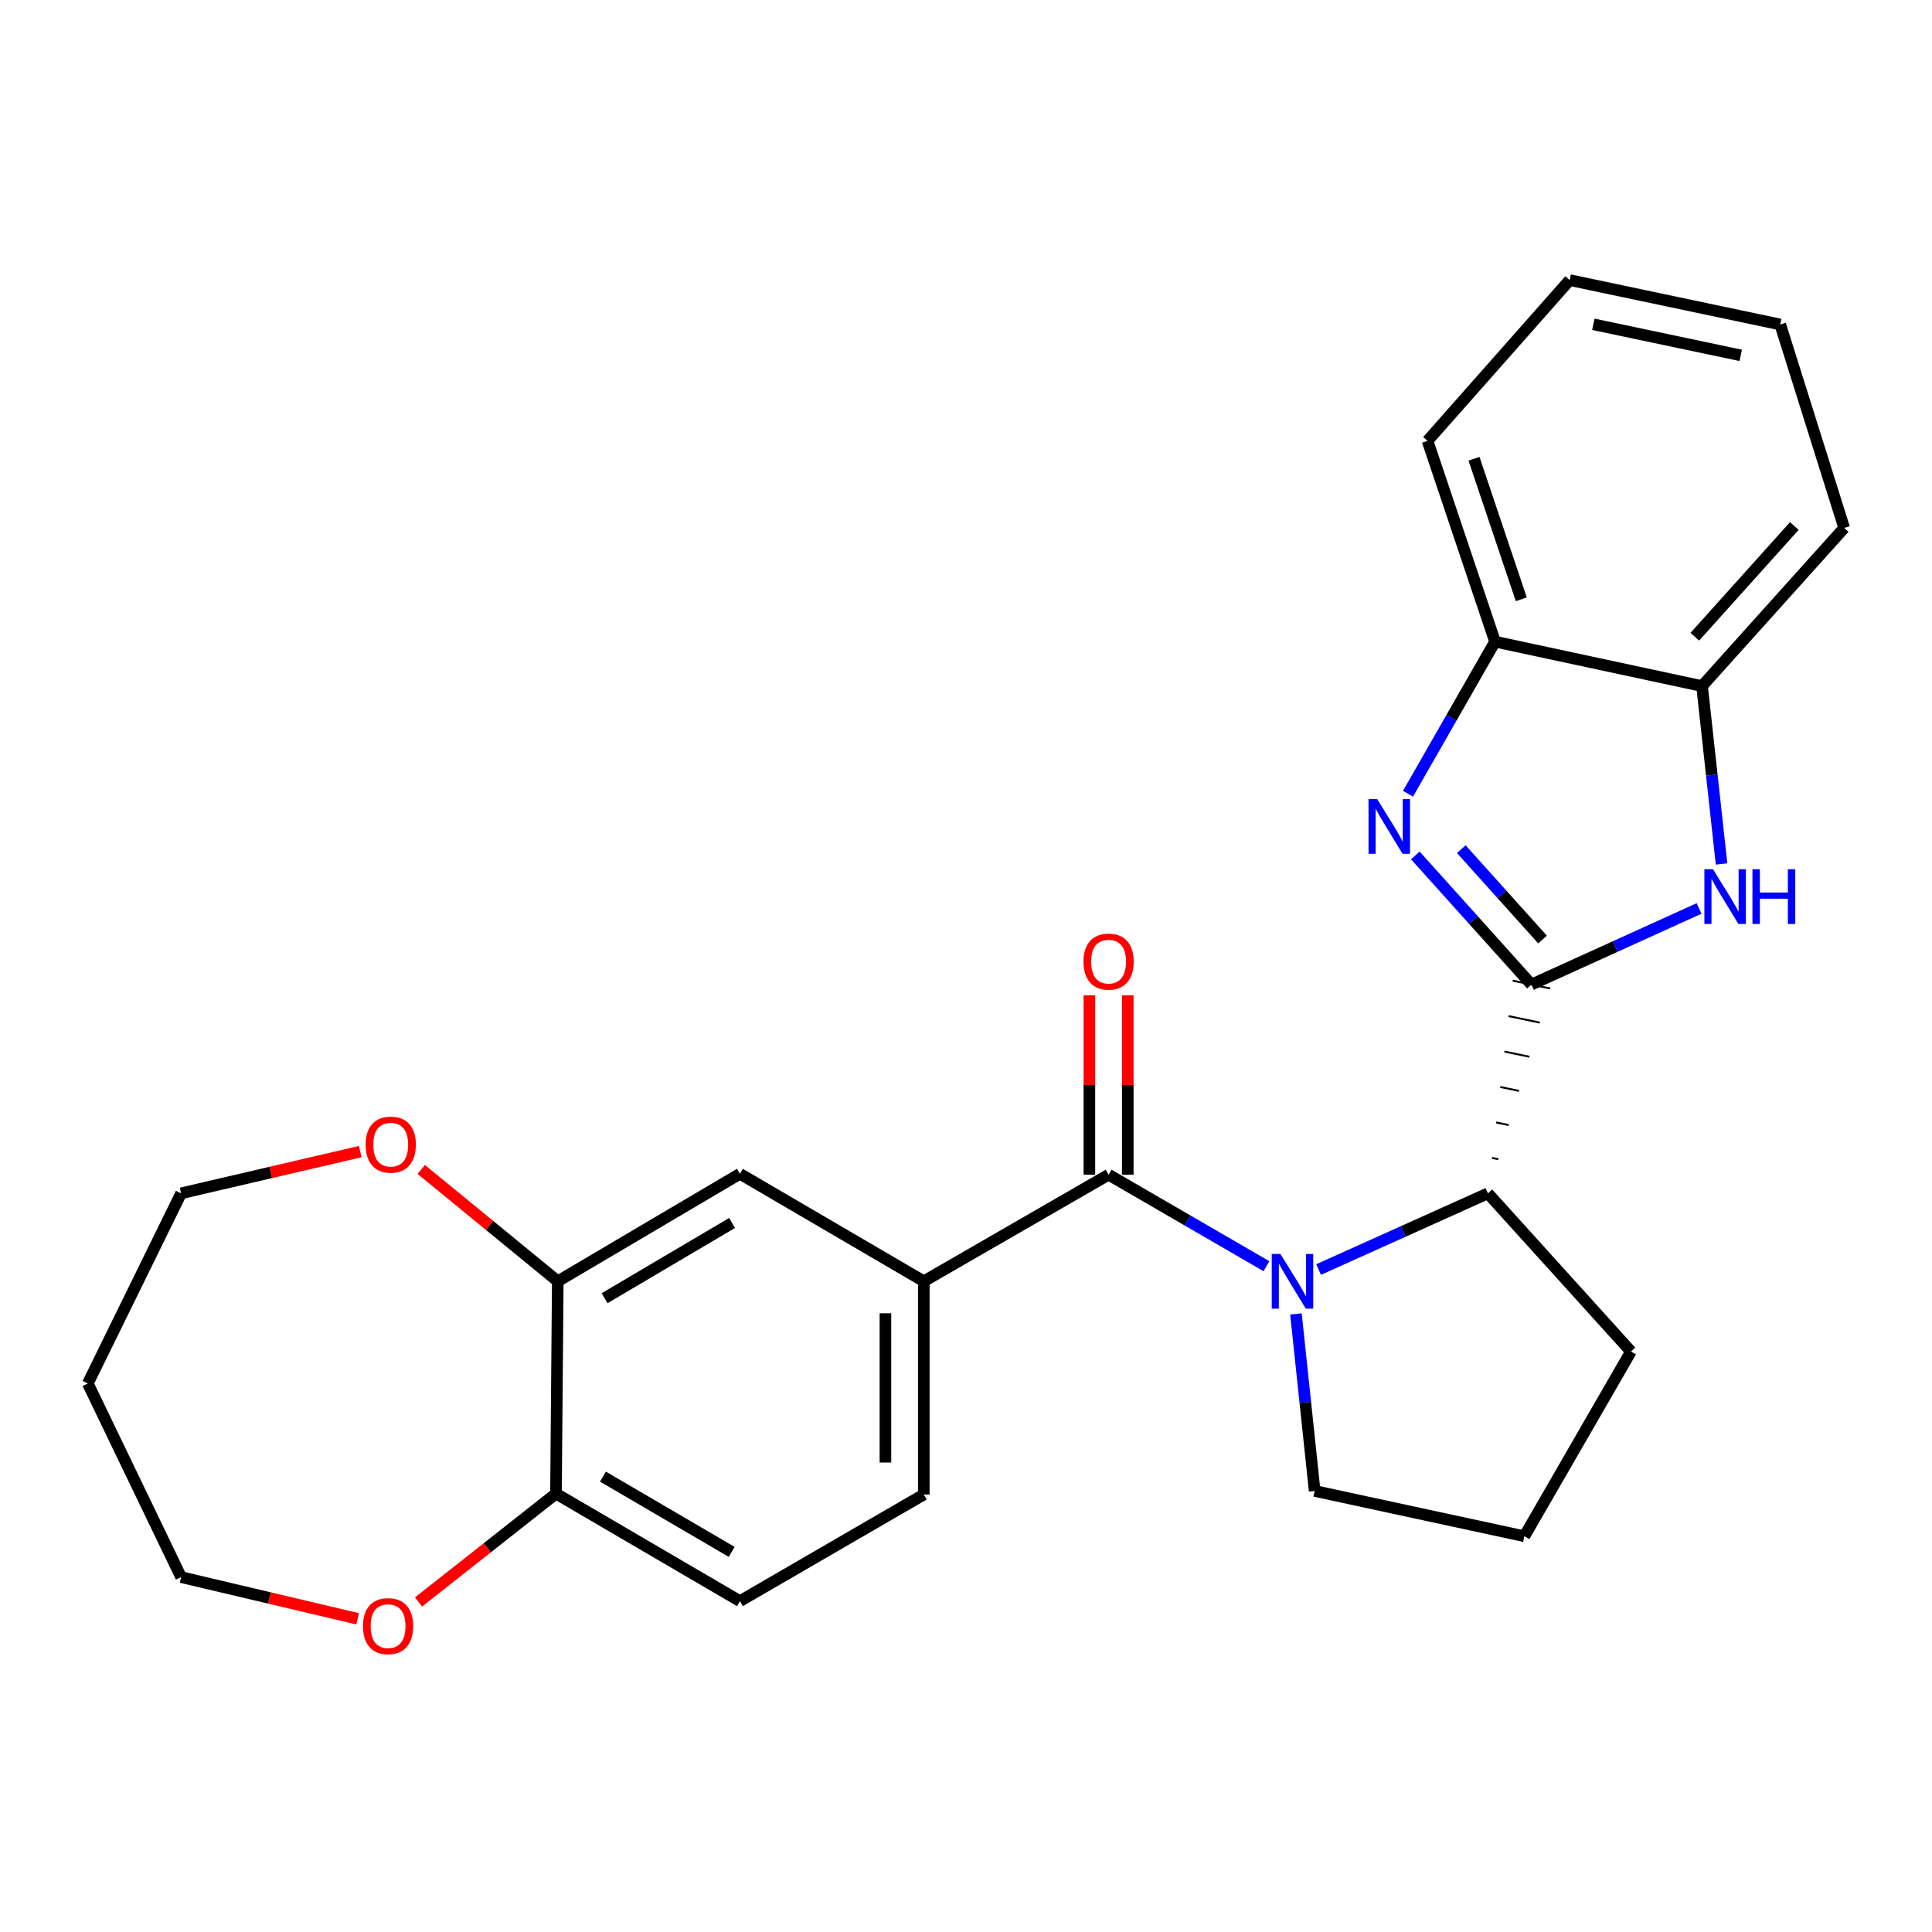 <?xml version='1.0' encoding='iso-8859-1'?>
<svg version='1.1' baseProfile='full'
              xmlns='http://www.w3.org/2000/svg'
                      xmlns:rdkit='http://www.rdkit.org/xml'
                      xmlns:xlink='http://www.w3.org/1999/xlink'
                  xml:space='preserve'
width='1000px' height='1000px' viewBox='0 0 1000 1000'>
<!-- END OF HEADER -->
<rect style='opacity:1.0;fill:#FFFFFF;stroke:none' width='1000' height='1000' x='0' y='0'> </rect>
<path class='bond-1' d='M 792.666,509.609 L 762.622,476.19' style='fill:none;fill-rule:evenodd;stroke:#000000;stroke-width:6px;stroke-linecap:butt;stroke-linejoin:miter;stroke-opacity:1' />
<path class='bond-1' d='M 762.622,476.19 L 732.578,442.771' style='fill:none;fill-rule:evenodd;stroke:#0000FF;stroke-width:6px;stroke-linecap:butt;stroke-linejoin:miter;stroke-opacity:1' />
<path class='bond-1' d='M 798.422,486.306 L 777.391,462.913' style='fill:none;fill-rule:evenodd;stroke:#000000;stroke-width:6px;stroke-linecap:butt;stroke-linejoin:miter;stroke-opacity:1' />
<path class='bond-1' d='M 777.391,462.913 L 756.36,439.52' style='fill:none;fill-rule:evenodd;stroke:#0000FF;stroke-width:6px;stroke-linecap:butt;stroke-linejoin:miter;stroke-opacity:1' />
<path class='bond-3' d='M 792.666,509.609 L 836.049,489.911' style='fill:none;fill-rule:evenodd;stroke:#000000;stroke-width:6px;stroke-linecap:butt;stroke-linejoin:miter;stroke-opacity:1' />
<path class='bond-3' d='M 836.049,489.911 L 879.432,470.212' style='fill:none;fill-rule:evenodd;stroke:#0000FF;stroke-width:6px;stroke-linecap:butt;stroke-linejoin:miter;stroke-opacity:1' />
<path class='bond-4' d='M 775.512,599.996 L 772.272,599.32' style='fill:none;fill-rule:evenodd;stroke:#000000;stroke-width:1.0px;stroke-linecap:butt;stroke-linejoin:miter;stroke-opacity:1' />
<path class='bond-4' d='M 780.887,582.324 L 774.406,580.973' style='fill:none;fill-rule:evenodd;stroke:#000000;stroke-width:1.0px;stroke-linecap:butt;stroke-linejoin:miter;stroke-opacity:1' />
<path class='bond-4' d='M 786.262,564.652 L 776.541,562.625' style='fill:none;fill-rule:evenodd;stroke:#000000;stroke-width:1.0px;stroke-linecap:butt;stroke-linejoin:miter;stroke-opacity:1' />
<path class='bond-4' d='M 791.637,546.98 L 778.676,544.278' style='fill:none;fill-rule:evenodd;stroke:#000000;stroke-width:1.0px;stroke-linecap:butt;stroke-linejoin:miter;stroke-opacity:1' />
<path class='bond-4' d='M 797.012,529.308 L 780.811,525.93' style='fill:none;fill-rule:evenodd;stroke:#000000;stroke-width:1.0px;stroke-linecap:butt;stroke-linejoin:miter;stroke-opacity:1' />
<path class='bond-4' d='M 802.387,511.636 L 782.946,507.582' style='fill:none;fill-rule:evenodd;stroke:#000000;stroke-width:1.0px;stroke-linecap:butt;stroke-linejoin:miter;stroke-opacity:1' />
<path class='bond-0' d='M 682.508,657.109 L 726.322,637.389' style='fill:none;fill-rule:evenodd;stroke:#0000FF;stroke-width:6px;stroke-linecap:butt;stroke-linejoin:miter;stroke-opacity:1' />
<path class='bond-0' d='M 726.322,637.389 L 770.137,617.668' style='fill:none;fill-rule:evenodd;stroke:#000000;stroke-width:6px;stroke-linecap:butt;stroke-linejoin:miter;stroke-opacity:1' />
<path class='bond-2' d='M 655.505,655.373 L 614.653,631.699' style='fill:none;fill-rule:evenodd;stroke:#0000FF;stroke-width:6px;stroke-linecap:butt;stroke-linejoin:miter;stroke-opacity:1' />
<path class='bond-2' d='M 614.653,631.699 L 573.801,608.025' style='fill:none;fill-rule:evenodd;stroke:#000000;stroke-width:6px;stroke-linecap:butt;stroke-linejoin:miter;stroke-opacity:1' />
<path class='bond-16' d='M 670.781,680.079 L 675.625,725.896' style='fill:none;fill-rule:evenodd;stroke:#0000FF;stroke-width:6px;stroke-linecap:butt;stroke-linejoin:miter;stroke-opacity:1' />
<path class='bond-16' d='M 675.625,725.896 L 680.47,771.714' style='fill:none;fill-rule:evenodd;stroke:#000000;stroke-width:6px;stroke-linecap:butt;stroke-linejoin:miter;stroke-opacity:1' />
<path class='bond-6' d='M 728.768,410.85 L 751.3,371.484' style='fill:none;fill-rule:evenodd;stroke:#0000FF;stroke-width:6px;stroke-linecap:butt;stroke-linejoin:miter;stroke-opacity:1' />
<path class='bond-6' d='M 751.3,371.484 L 773.833,332.118' style='fill:none;fill-rule:evenodd;stroke:#000000;stroke-width:6px;stroke-linecap:butt;stroke-linejoin:miter;stroke-opacity:1' />
<path class='bond-5' d='M 573.801,608.025 L 478.154,663.191' style='fill:none;fill-rule:evenodd;stroke:#000000;stroke-width:6px;stroke-linecap:butt;stroke-linejoin:miter;stroke-opacity:1' />
<path class='bond-11' d='M 583.731,608.025 L 583.731,561.597' style='fill:none;fill-rule:evenodd;stroke:#000000;stroke-width:6px;stroke-linecap:butt;stroke-linejoin:miter;stroke-opacity:1' />
<path class='bond-11' d='M 583.731,561.597 L 583.731,515.168' style='fill:none;fill-rule:evenodd;stroke:#FF0000;stroke-width:6px;stroke-linecap:butt;stroke-linejoin:miter;stroke-opacity:1' />
<path class='bond-11' d='M 563.871,608.025 L 563.871,561.597' style='fill:none;fill-rule:evenodd;stroke:#000000;stroke-width:6px;stroke-linecap:butt;stroke-linejoin:miter;stroke-opacity:1' />
<path class='bond-11' d='M 563.871,561.597 L 563.871,515.168' style='fill:none;fill-rule:evenodd;stroke:#FF0000;stroke-width:6px;stroke-linecap:butt;stroke-linejoin:miter;stroke-opacity:1' />
<path class='bond-7' d='M 891.072,447.185 L 886.024,401.148' style='fill:none;fill-rule:evenodd;stroke:#0000FF;stroke-width:6px;stroke-linecap:butt;stroke-linejoin:miter;stroke-opacity:1' />
<path class='bond-7' d='M 886.024,401.148 L 880.976,355.111' style='fill:none;fill-rule:evenodd;stroke:#000000;stroke-width:6px;stroke-linecap:butt;stroke-linejoin:miter;stroke-opacity:1' />
<path class='bond-17' d='M 770.137,617.668 L 844.191,699.534' style='fill:none;fill-rule:evenodd;stroke:#000000;stroke-width:6px;stroke-linecap:butt;stroke-linejoin:miter;stroke-opacity:1' />
<path class='bond-9' d='M 478.154,663.191 L 382.971,607.551' style='fill:none;fill-rule:evenodd;stroke:#000000;stroke-width:6px;stroke-linecap:butt;stroke-linejoin:miter;stroke-opacity:1' />
<path class='bond-13' d='M 478.154,663.191 L 478.154,773.556' style='fill:none;fill-rule:evenodd;stroke:#000000;stroke-width:6px;stroke-linecap:butt;stroke-linejoin:miter;stroke-opacity:1' />
<path class='bond-13' d='M 458.295,679.746 L 458.295,757.001' style='fill:none;fill-rule:evenodd;stroke:#000000;stroke-width:6px;stroke-linecap:butt;stroke-linejoin:miter;stroke-opacity:1' />
<path class='bond-22' d='M 773.833,332.118 L 738.88,228.196' style='fill:none;fill-rule:evenodd;stroke:#000000;stroke-width:6px;stroke-linecap:butt;stroke-linejoin:miter;stroke-opacity:1' />
<path class='bond-22' d='M 787.413,310.199 L 762.946,237.454' style='fill:none;fill-rule:evenodd;stroke:#000000;stroke-width:6px;stroke-linecap:butt;stroke-linejoin:miter;stroke-opacity:1' />
<path class='bond-26' d='M 773.833,332.118 L 880.976,355.111' style='fill:none;fill-rule:evenodd;stroke:#000000;stroke-width:6px;stroke-linecap:butt;stroke-linejoin:miter;stroke-opacity:1' />
<path class='bond-23' d='M 880.976,355.111 L 954.545,273.267' style='fill:none;fill-rule:evenodd;stroke:#000000;stroke-width:6px;stroke-linecap:butt;stroke-linejoin:miter;stroke-opacity:1' />
<path class='bond-23' d='M 877.242,329.558 L 928.74,272.267' style='fill:none;fill-rule:evenodd;stroke:#000000;stroke-width:6px;stroke-linecap:butt;stroke-linejoin:miter;stroke-opacity:1' />
<path class='bond-8' d='M 288.703,663.191 L 382.971,607.551' style='fill:none;fill-rule:evenodd;stroke:#000000;stroke-width:6px;stroke-linecap:butt;stroke-linejoin:miter;stroke-opacity:1' />
<path class='bond-8' d='M 312.938,671.948 L 378.926,633' style='fill:none;fill-rule:evenodd;stroke:#000000;stroke-width:6px;stroke-linecap:butt;stroke-linejoin:miter;stroke-opacity:1' />
<path class='bond-12' d='M 288.703,663.191 L 253.372,634.253' style='fill:none;fill-rule:evenodd;stroke:#000000;stroke-width:6px;stroke-linecap:butt;stroke-linejoin:miter;stroke-opacity:1' />
<path class='bond-12' d='M 253.372,634.253 L 218.041,605.316' style='fill:none;fill-rule:evenodd;stroke:#FF0000;stroke-width:6px;stroke-linecap:butt;stroke-linejoin:miter;stroke-opacity:1' />
<path class='bond-29' d='M 288.703,663.191 L 287.777,773.093' style='fill:none;fill-rule:evenodd;stroke:#000000;stroke-width:6px;stroke-linecap:butt;stroke-linejoin:miter;stroke-opacity:1' />
<path class='bond-10' d='M 287.777,773.093 L 382.971,828.744' style='fill:none;fill-rule:evenodd;stroke:#000000;stroke-width:6px;stroke-linecap:butt;stroke-linejoin:miter;stroke-opacity:1' />
<path class='bond-10' d='M 312.079,764.295 L 378.715,803.251' style='fill:none;fill-rule:evenodd;stroke:#000000;stroke-width:6px;stroke-linecap:butt;stroke-linejoin:miter;stroke-opacity:1' />
<path class='bond-14' d='M 287.777,773.093 L 252.206,801.136' style='fill:none;fill-rule:evenodd;stroke:#000000;stroke-width:6px;stroke-linecap:butt;stroke-linejoin:miter;stroke-opacity:1' />
<path class='bond-14' d='M 252.206,801.136 L 216.635,829.179' style='fill:none;fill-rule:evenodd;stroke:#FF0000;stroke-width:6px;stroke-linecap:butt;stroke-linejoin:miter;stroke-opacity:1' />
<path class='bond-20' d='M 186.462,596.059 L 140.099,606.863' style='fill:none;fill-rule:evenodd;stroke:#FF0000;stroke-width:6px;stroke-linecap:butt;stroke-linejoin:miter;stroke-opacity:1' />
<path class='bond-20' d='M 140.099,606.863 L 93.736,617.668' style='fill:none;fill-rule:evenodd;stroke:#000000;stroke-width:6px;stroke-linecap:butt;stroke-linejoin:miter;stroke-opacity:1' />
<path class='bond-15' d='M 478.154,773.556 L 382.971,828.744' style='fill:none;fill-rule:evenodd;stroke:#000000;stroke-width:6px;stroke-linecap:butt;stroke-linejoin:miter;stroke-opacity:1' />
<path class='bond-21' d='M 185.116,837.889 L 139.426,827.099' style='fill:none;fill-rule:evenodd;stroke:#FF0000;stroke-width:6px;stroke-linecap:butt;stroke-linejoin:miter;stroke-opacity:1' />
<path class='bond-21' d='M 139.426,827.099 L 93.736,816.31' style='fill:none;fill-rule:evenodd;stroke:#000000;stroke-width:6px;stroke-linecap:butt;stroke-linejoin:miter;stroke-opacity:1' />
<path class='bond-27' d='M 680.47,771.714 L 789.003,795.159' style='fill:none;fill-rule:evenodd;stroke:#000000;stroke-width:6px;stroke-linecap:butt;stroke-linejoin:miter;stroke-opacity:1' />
<path class='bond-19' d='M 844.191,699.534 L 789.003,795.159' style='fill:none;fill-rule:evenodd;stroke:#000000;stroke-width:6px;stroke-linecap:butt;stroke-linejoin:miter;stroke-opacity:1' />
<path class='bond-18' d='M 45.455,716.084 L 93.736,617.668' style='fill:none;fill-rule:evenodd;stroke:#000000;stroke-width:6px;stroke-linecap:butt;stroke-linejoin:miter;stroke-opacity:1' />
<path class='bond-30' d='M 45.455,716.084 L 93.736,816.31' style='fill:none;fill-rule:evenodd;stroke:#000000;stroke-width:6px;stroke-linecap:butt;stroke-linejoin:miter;stroke-opacity:1' />
<path class='bond-25' d='M 738.88,228.196 L 812.46,144.973' style='fill:none;fill-rule:evenodd;stroke:#000000;stroke-width:6px;stroke-linecap:butt;stroke-linejoin:miter;stroke-opacity:1' />
<path class='bond-24' d='M 954.545,273.267 L 921.446,167.955' style='fill:none;fill-rule:evenodd;stroke:#000000;stroke-width:6px;stroke-linecap:butt;stroke-linejoin:miter;stroke-opacity:1' />
<path class='bond-28' d='M 921.446,167.955 L 812.46,144.973' style='fill:none;fill-rule:evenodd;stroke:#000000;stroke-width:6px;stroke-linecap:butt;stroke-linejoin:miter;stroke-opacity:1' />
<path class='bond-28' d='M 901,183.94 L 824.71,167.853' style='fill:none;fill-rule:evenodd;stroke:#000000;stroke-width:6px;stroke-linecap:butt;stroke-linejoin:miter;stroke-opacity:1' />
<path  class='atom-1' d='M 662.735 649.031
L 672.015 664.031
Q 672.935 665.511, 674.415 668.191
Q 675.895 670.871, 675.975 671.031
L 675.975 649.031
L 679.735 649.031
L 679.735 677.351
L 675.855 677.351
L 665.895 660.951
Q 664.735 659.031, 663.495 656.831
Q 662.295 654.631, 661.935 653.951
L 661.935 677.351
L 658.255 677.351
L 658.255 649.031
L 662.735 649.031
' fill='#0000FF'/>
<path  class='atom-2' d='M 712.826 413.605
L 722.106 428.605
Q 723.026 430.085, 724.506 432.765
Q 725.986 435.445, 726.066 435.605
L 726.066 413.605
L 729.826 413.605
L 729.826 441.925
L 725.946 441.925
L 715.986 425.525
Q 714.826 423.605, 713.586 421.405
Q 712.386 419.205, 712.026 418.525
L 712.026 441.925
L 708.346 441.925
L 708.346 413.605
L 712.826 413.605
' fill='#0000FF'/>
<path  class='atom-4' d='M 886.665 449.926
L 895.945 464.926
Q 896.865 466.406, 898.345 469.086
Q 899.825 471.766, 899.905 471.926
L 899.905 449.926
L 903.665 449.926
L 903.665 478.246
L 899.785 478.246
L 889.825 461.846
Q 888.665 459.926, 887.425 457.726
Q 886.225 455.526, 885.865 454.846
L 885.865 478.246
L 882.185 478.246
L 882.185 449.926
L 886.665 449.926
' fill='#0000FF'/>
<path  class='atom-4' d='M 907.065 449.926
L 910.905 449.926
L 910.905 461.966
L 925.385 461.966
L 925.385 449.926
L 929.225 449.926
L 929.225 478.246
L 925.385 478.246
L 925.385 465.166
L 910.905 465.166
L 910.905 478.246
L 907.065 478.246
L 907.065 449.926
' fill='#0000FF'/>
<path  class='atom-12' d='M 560.801 497.729
Q 560.801 490.929, 564.161 487.129
Q 567.521 483.329, 573.801 483.329
Q 580.081 483.329, 583.441 487.129
Q 586.801 490.929, 586.801 497.729
Q 586.801 504.609, 583.401 508.529
Q 580.001 512.409, 573.801 512.409
Q 567.561 512.409, 564.161 508.529
Q 560.801 504.649, 560.801 497.729
M 573.801 509.209
Q 578.121 509.209, 580.441 506.329
Q 582.801 503.409, 582.801 497.729
Q 582.801 492.169, 580.441 489.369
Q 578.121 486.529, 573.801 486.529
Q 569.481 486.529, 567.121 489.329
Q 564.801 492.129, 564.801 497.729
Q 564.801 503.449, 567.121 506.329
Q 569.481 509.209, 573.801 509.209
' fill='#FF0000'/>
<path  class='atom-13' d='M 189.247 592.46
Q 189.247 585.66, 192.607 581.86
Q 195.967 578.06, 202.247 578.06
Q 208.527 578.06, 211.887 581.86
Q 215.247 585.66, 215.247 592.46
Q 215.247 599.34, 211.847 603.26
Q 208.447 607.14, 202.247 607.14
Q 196.007 607.14, 192.607 603.26
Q 189.247 599.38, 189.247 592.46
M 202.247 603.94
Q 206.567 603.94, 208.887 601.06
Q 211.247 598.14, 211.247 592.46
Q 211.247 586.9, 208.887 584.1
Q 206.567 581.26, 202.247 581.26
Q 197.927 581.26, 195.567 584.06
Q 193.247 586.86, 193.247 592.46
Q 193.247 598.18, 195.567 601.06
Q 197.927 603.94, 202.247 603.94
' fill='#FF0000'/>
<path  class='atom-15' d='M 187.868 841.689
Q 187.868 834.889, 191.228 831.089
Q 194.588 827.289, 200.868 827.289
Q 207.148 827.289, 210.508 831.089
Q 213.868 834.889, 213.868 841.689
Q 213.868 848.569, 210.468 852.489
Q 207.068 856.369, 200.868 856.369
Q 194.628 856.369, 191.228 852.489
Q 187.868 848.609, 187.868 841.689
M 200.868 853.169
Q 205.188 853.169, 207.508 850.289
Q 209.868 847.369, 209.868 841.689
Q 209.868 836.129, 207.508 833.329
Q 205.188 830.489, 200.868 830.489
Q 196.548 830.489, 194.188 833.289
Q 191.868 836.089, 191.868 841.689
Q 191.868 847.409, 194.188 850.289
Q 196.548 853.169, 200.868 853.169
' fill='#FF0000'/>
</svg>

